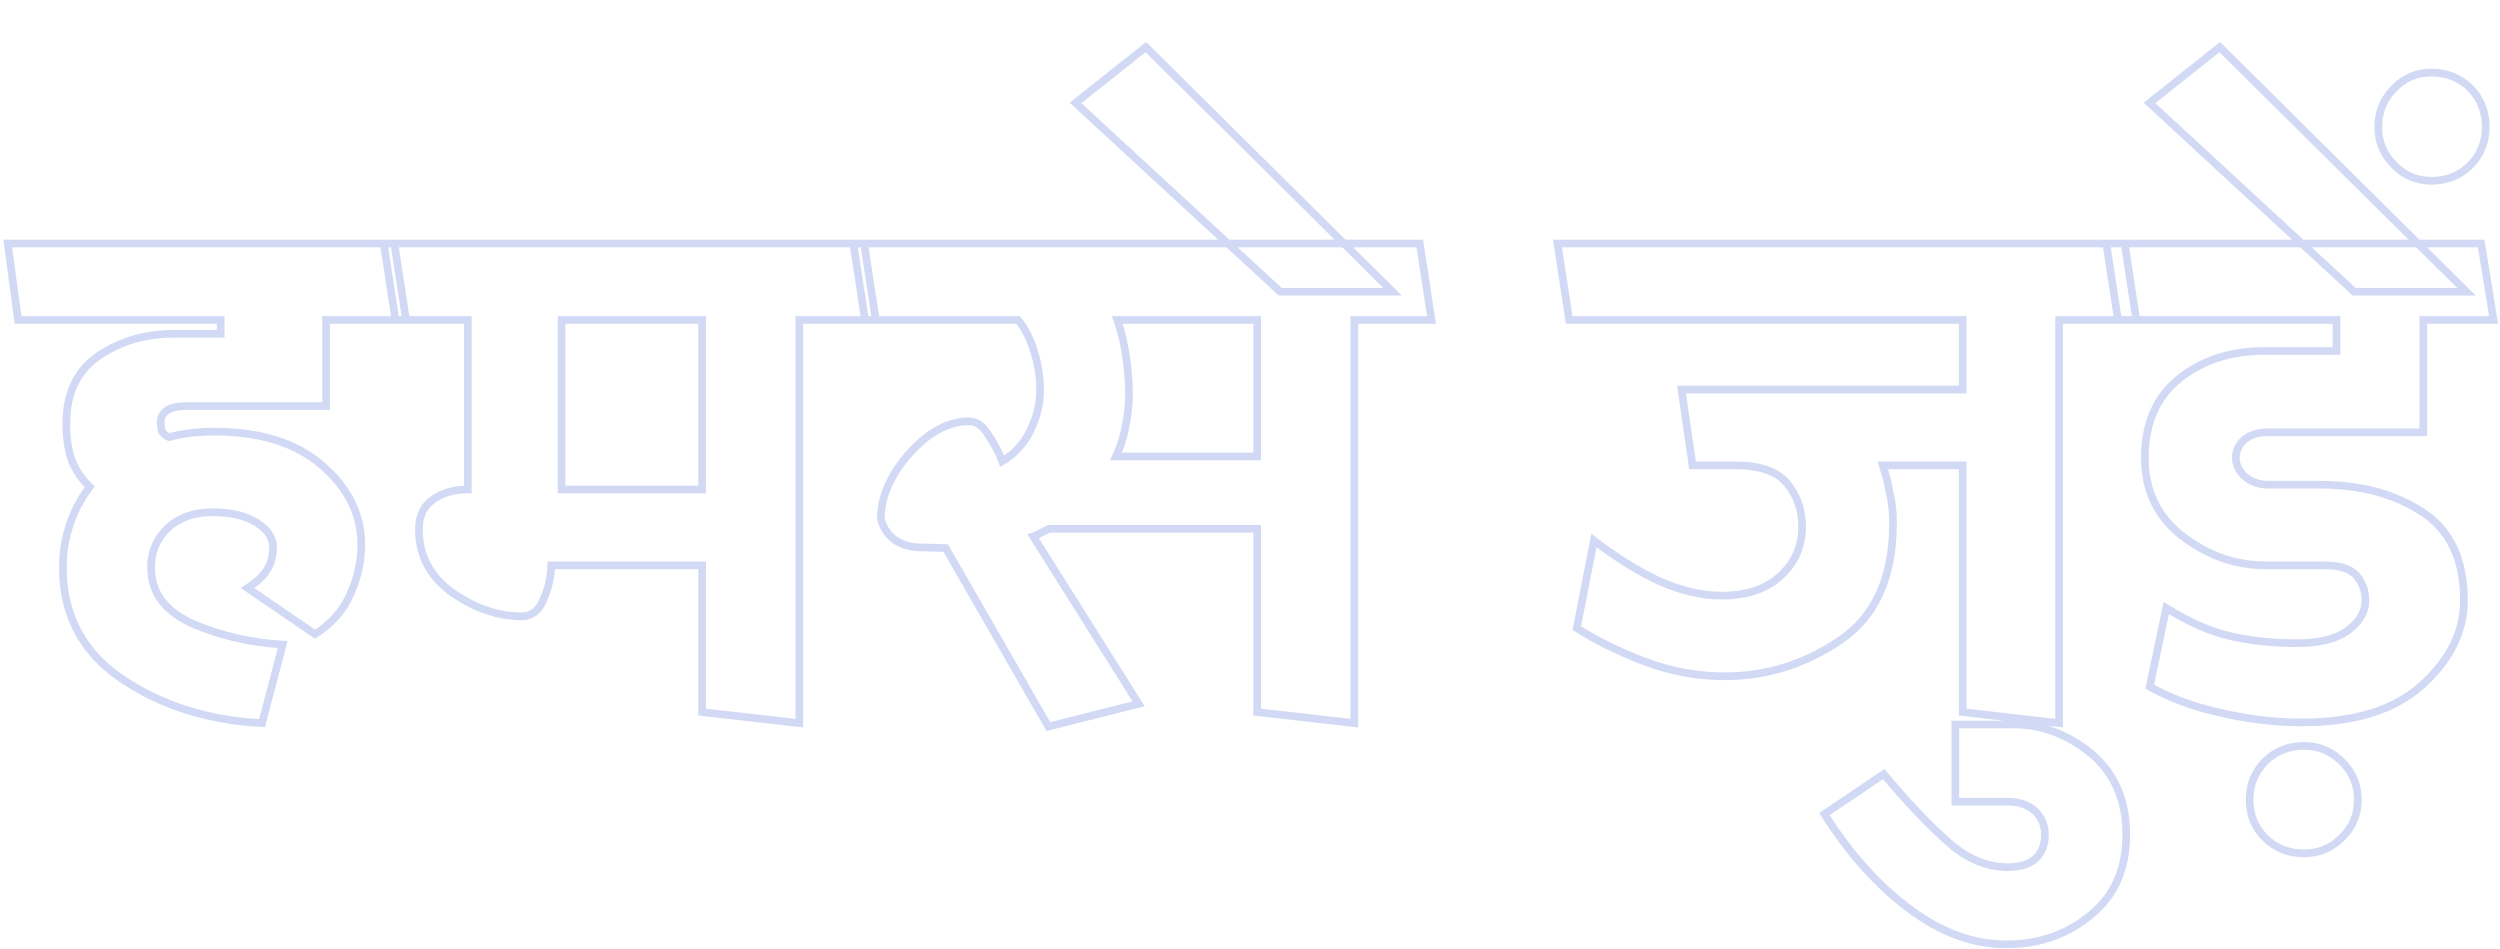 <svg width="653" height="248" viewBox="0 0 653 248" fill="none" xmlns="http://www.w3.org/2000/svg">
<mask id="path-1-outside-1_776_439" maskUnits="userSpaceOnUse" x="0" y="10" width="653" height="238" fill="black">
<rect fill="white" y="10" width="653" height="238"/>
<path d="M71.32 142.98C71.32 140.46 69.88 138.3 67 136.5C64.12 134.7 60.28 133.8 55.48 133.8C50.68 133.8 46.78 135.18 43.78 137.94C40.9 140.7 39.46 144.12 39.46 148.2C39.46 154.8 43.12 159.72 50.44 162.96C57.76 166.08 65.56 167.88 73.84 168.36L68.44 188.88C54.4 188.16 42.22 184.32 31.9 177.36C21.58 170.4 16.42 160.68 16.42 148.2C16.42 144.36 17.02 140.64 18.22 137.04C19.42 133.44 21.16 130.14 23.44 127.14C21.4 125.22 19.84 122.94 18.76 120.3C17.8 117.54 17.32 114.36 17.32 110.76C17.32 102.72 20.14 96.78 25.78 92.94C31.42 89.1 38.02 87.18 45.58 87.18L57.64 87.18V83.58L4.72 83.58L2.02 63.6L103 63.6L106.06 83.58H85.18V106.08H48.64C46.24 106.08 44.5 106.5 43.42 107.34C42.46 108.06 41.98 109.08 41.98 110.4C41.98 111.24 42.1 112.02 42.34 112.74C42.7 113.34 43.3 113.82 44.14 114.18C45.94 113.7 47.8 113.34 49.72 113.1C51.64 112.86 53.68 112.74 55.84 112.74C67.96 112.74 77.38 115.68 84.1 121.56C90.94 127.44 94.36 134.34 94.36 142.26C94.36 146.7 93.4 151.02 91.48 155.22C89.68 159.42 86.62 162.9 82.3 165.66L64.66 153.6C67.06 152.04 68.74 150.48 69.7 148.92C70.78 147.24 71.32 145.26 71.32 142.98ZM183.4 186V147.66H143.98C143.98 150.42 143.32 153.36 142 156.48C140.8 159.48 138.88 160.98 136.24 160.98C130.12 160.98 124.12 158.94 118.24 154.86C112.36 150.66 109.42 145.14 109.42 138.3C109.42 134.82 110.62 132.24 113.02 130.56C115.42 128.76 118.48 127.86 122.2 127.86V83.58H103.3L100.24 63.6L225.7 63.6L228.76 83.58L208.78 83.58L208.78 188.88L183.4 186ZM183.4 83.58H146.68L146.68 127.86H183.4L183.4 83.58ZM328.373 83.58L291.833 83.58C292.913 86.58 293.693 89.88 294.173 93.48C294.653 96.96 294.893 100.02 294.893 102.66C294.893 105.66 294.593 108.54 293.993 111.3C293.513 114.06 292.673 116.7 291.473 119.22L328.373 119.22V83.58ZM247.013 143.16L240.713 142.98C237.953 142.98 235.613 142.32 233.693 141C231.773 139.56 230.573 137.7 230.093 135.42C230.093 129.78 232.553 124.14 237.473 118.5C242.513 112.86 247.733 110.04 253.133 110.04C255.053 110.04 256.733 111.24 258.173 113.64C259.733 115.92 260.933 118.2 261.773 120.48C265.013 118.56 267.473 115.86 269.153 112.38C270.833 108.9 271.673 105.48 271.673 102.12C271.673 98.4 271.133 94.92 270.053 91.68C269.093 88.44 267.713 85.74 265.913 83.58H225.953L222.893 63.6L370.853 63.6L373.913 83.58H353.753L353.753 188.88L328.373 186L328.373 138.12H274.013C273.293 138.48 272.573 138.84 271.853 139.2C271.253 139.56 270.593 139.86 269.873 140.1L297.413 183.84L273.833 189.78L247.013 143.16ZM363.73 76.2H334.39L280.93 26.88L299.29 12.3L363.73 76.2ZM512.649 186V121.56H491.769C492.489 123.72 493.089 126.06 493.569 128.58C494.169 131.1 494.469 133.74 494.469 136.5C494.469 150.78 489.849 161.04 480.609 167.28C471.369 173.52 461.349 176.64 450.549 176.64C443.229 176.64 436.149 175.32 429.309 172.68C422.469 170.04 416.649 167.16 411.849 164.04L416.349 141.18C422.109 145.62 427.809 149.16 433.449 151.8C439.209 154.32 444.609 155.58 449.649 155.58C456.129 155.58 461.229 153.9 464.949 150.54C468.789 147.06 470.709 142.74 470.709 137.58C470.709 133.14 469.389 129.36 466.749 126.24C464.229 123.12 459.729 121.56 453.249 121.56H442.089L439.209 101.76L512.649 101.76V83.58L409.869 83.58L406.809 63.6L554.949 63.6L558.009 83.58H537.849V188.88L512.649 186ZM492.022 202.2C498.262 209.64 503.842 215.52 508.762 219.84C513.682 224.28 518.902 226.5 524.422 226.5C527.662 226.5 530.122 225.72 531.802 224.16C533.362 222.6 534.142 220.56 534.142 218.04C534.142 215.64 533.302 213.6 531.622 211.92C529.822 210.24 527.422 209.4 524.422 209.4H510.742V189.24H526.042C533.242 189.24 539.962 191.76 546.202 196.8C552.322 201.96 555.382 209.04 555.382 218.04C555.382 226.92 552.322 233.88 546.202 238.92C539.962 244.08 532.582 246.66 524.062 246.66C515.422 246.66 507.022 243.6 498.862 237.48C490.582 231.36 483.142 223.08 476.542 212.64L492.022 202.2ZM651.322 83.58H632.962V112.92H592.282C589.762 112.92 587.722 113.58 586.162 114.9C584.722 116.22 584.002 117.78 584.002 119.58C584.002 121.38 584.782 123 586.342 124.44C588.022 125.88 590.062 126.6 592.462 126.6H605.782C616.582 126.6 625.582 129 632.782 133.8C639.982 138.48 643.582 146.16 643.582 156.84C643.582 165 639.922 172.38 632.602 178.98C625.402 185.46 614.962 188.7 601.282 188.7C594.322 188.7 587.242 187.86 580.042 186.18C572.962 184.62 566.782 182.34 561.502 179.34L565.822 158.82C571.822 162.54 577.462 165 582.742 166.2C588.142 167.4 593.842 168 599.842 168C605.722 168 610.162 166.92 613.162 164.76C616.282 162.48 617.842 159.84 617.842 156.84C617.842 154.32 617.062 152.16 615.502 150.36C613.942 148.56 611.182 147.66 607.222 147.66H591.742C583.942 147.66 576.742 145.14 570.142 140.1C563.542 135.06 560.242 128.22 560.242 119.58C560.242 110.58 563.242 103.68 569.242 98.88C575.242 94.08 582.622 91.68 591.382 91.68H610.282V83.58L553.222 83.58L550.162 63.6L648.082 63.6L651.322 83.58ZM601.822 222.9C597.742 222.9 594.322 221.52 591.562 218.76C588.922 216.12 587.602 212.82 587.602 208.86C587.602 205.02 588.922 201.72 591.562 198.96C594.322 196.2 597.742 194.82 601.822 194.82C605.662 194.82 608.962 196.2 611.722 198.96C614.482 201.72 615.862 205.02 615.862 208.86C615.862 212.82 614.482 216.12 611.722 218.76C608.962 221.52 605.662 222.9 601.822 222.9ZM644.242 76.2H614.902L561.442 26.88L579.802 12.3L644.242 76.2ZM635.062 47.22C631.222 47.22 627.982 45.84 625.342 43.08C622.582 40.32 621.202 37.02 621.202 33.18C621.202 29.22 622.582 25.86 625.342 23.1C627.982 20.34 631.222 18.96 635.062 18.96C639.142 18.96 642.562 20.34 645.322 23.1C647.962 25.86 649.282 29.22 649.282 33.18C649.282 37.02 647.962 40.32 645.322 43.08C642.562 45.84 639.142 47.22 635.062 47.22Z"/>
</mask>
<path d="M67 136.5L66.47 137.348L67 136.5ZM43.78 137.94L43.103 137.204L43.096 137.211L43.088 137.218L43.78 137.94ZM50.44 162.96L50.035 163.875L50.048 163.88L50.44 162.96ZM73.84 168.36L74.807 168.614L75.118 167.432L73.898 167.362L73.84 168.36ZM68.44 188.88L68.389 189.879L69.2 189.92L69.407 189.134L68.44 188.88ZM31.9 177.36L31.341 178.189L31.9 177.36ZM23.44 127.14L24.236 127.745L24.781 127.029L24.125 126.412L23.44 127.14ZM18.76 120.3L17.816 120.629L17.824 120.654L17.834 120.679L18.76 120.3ZM57.64 87.18V88.18H58.64V87.18H57.64ZM57.64 83.58H58.64V82.58H57.64V83.58ZM4.72 83.58L3.729 83.714L3.846 84.58H4.72V83.58ZM2.02 63.6L2.02 62.6H0.876L1.029 63.734L2.02 63.6ZM103 63.6L103.988 63.449L103.859 62.6H103V63.6ZM106.06 83.58V84.58H107.225L107.048 83.429L106.06 83.58ZM85.18 83.58V82.58H84.18V83.58H85.18ZM85.18 106.08V107.08H86.18V106.08H85.18ZM43.42 107.34L44.02 108.14L44.027 108.135L44.034 108.129L43.42 107.34ZM42.34 112.74L41.391 113.056L41.426 113.16L41.483 113.254L42.34 112.74ZM44.14 114.18L43.746 115.099L44.064 115.235L44.398 115.146L44.14 114.18ZM49.72 113.1L49.596 112.108H49.596L49.72 113.1ZM84.1 121.56L83.442 122.313L83.448 122.318L84.1 121.56ZM91.48 155.22L90.57 154.804L90.566 154.815L90.561 154.826L91.48 155.22ZM82.3 165.66L81.736 166.486L82.281 166.859L82.838 166.503L82.3 165.66ZM64.66 153.6L64.115 152.762L62.857 153.579L64.096 154.426L64.66 153.6ZM69.7 148.92L68.859 148.379L68.853 148.388L68.848 148.396L69.7 148.92ZM72.32 142.98C72.32 140 70.589 137.564 67.53 135.652L66.47 137.348C69.171 139.036 70.32 140.92 70.32 142.98H72.32ZM67.53 135.652C64.438 133.72 60.394 132.8 55.48 132.8V134.8C60.166 134.8 63.802 135.68 66.47 137.348L67.53 135.652ZM55.48 132.8C50.477 132.8 46.32 134.245 43.103 137.204L44.457 138.676C47.24 136.115 50.883 134.8 55.48 134.8V132.8ZM43.088 137.218C40.006 140.171 38.46 143.854 38.46 148.2H40.46C40.46 144.386 41.794 141.229 44.472 138.662L43.088 137.218ZM38.46 148.2C38.46 151.698 39.434 154.791 41.403 157.437C43.362 160.071 46.264 162.205 50.035 163.874L50.845 162.046C47.296 160.475 44.708 158.529 43.007 156.243C41.316 153.969 40.46 151.302 40.46 148.2H38.46ZM50.048 163.88C57.478 167.047 65.392 168.872 73.782 169.358L73.898 167.362C65.728 166.888 58.042 165.113 50.832 162.04L50.048 163.88ZM72.873 168.105L67.473 188.626L69.407 189.134L74.807 168.614L72.873 168.105ZM68.491 187.881C54.609 187.169 42.61 183.377 32.459 176.531L31.341 178.189C41.83 185.263 54.191 189.151 68.389 189.879L68.491 187.881ZM32.459 176.531C22.416 169.757 17.42 160.349 17.42 148.2H15.42C15.42 161.011 20.744 171.043 31.341 178.189L32.459 176.531ZM17.42 148.2C17.42 144.466 18.003 140.853 19.169 137.356L17.271 136.724C16.037 140.427 15.42 144.254 15.42 148.2H17.42ZM19.169 137.356C20.334 133.859 22.023 130.657 24.236 127.745L22.644 126.535C20.297 129.623 18.506 133.021 17.271 136.724L19.169 137.356ZM24.125 126.412C22.191 124.592 20.712 122.431 19.686 119.921L17.834 120.679C18.968 123.449 20.609 125.848 22.755 127.868L24.125 126.412ZM19.704 119.971C18.789 117.338 18.32 114.273 18.32 110.76H16.32C16.32 114.447 16.811 117.742 17.816 120.629L19.704 119.971ZM18.32 110.76C18.32 102.983 21.028 97.385 26.343 93.767L25.217 92.113C19.252 96.175 16.32 102.457 16.32 110.76H18.32ZM26.343 93.767C31.799 90.052 38.198 88.18 45.58 88.18V86.18C37.842 86.18 31.041 88.148 25.217 92.113L26.343 93.767ZM45.58 88.18L57.64 88.18V86.18L45.58 86.18V88.18ZM58.64 87.18V83.58H56.64V87.18H58.64ZM57.64 82.58L4.72 82.58V84.58L57.64 84.58V82.58ZM5.711 83.446L3.011 63.466L1.029 63.734L3.729 83.714L5.711 83.446ZM2.02 64.6L103 64.6V62.6L2.02 62.6L2.02 64.6ZM102.012 63.751L105.072 83.731L107.048 83.429L103.988 63.449L102.012 63.751ZM106.06 82.58H85.18V84.58H106.06V82.58ZM84.18 83.58V106.08H86.18V83.58H84.18ZM85.18 105.08H48.64V107.08H85.18V105.08ZM48.64 105.08C46.167 105.08 44.151 105.504 42.806 106.551L44.034 108.129C44.849 107.496 46.312 107.08 48.64 107.08V105.08ZM42.82 106.54C41.581 107.47 40.98 108.802 40.98 110.4H42.98C42.98 109.358 43.34 108.65 44.02 108.14L42.82 106.54ZM40.98 110.4C40.98 111.336 41.114 112.224 41.391 113.056L43.289 112.424C43.086 111.816 42.98 111.144 42.98 110.4H40.98ZM41.483 113.254C41.98 114.083 42.772 114.682 43.746 115.099L44.534 113.261C43.828 112.958 43.42 112.597 43.197 112.226L41.483 113.254ZM44.398 115.146C46.152 114.678 47.967 114.327 49.844 114.092L49.596 112.108C47.633 112.353 45.728 112.722 43.882 113.214L44.398 115.146ZM49.844 114.092C51.718 113.858 53.717 113.74 55.84 113.74V111.74C53.643 111.74 51.562 111.862 49.596 112.108L49.844 114.092ZM55.84 113.74C67.805 113.74 76.96 116.641 83.442 122.313L84.758 120.807C77.8 114.719 68.115 111.74 55.84 111.74V113.74ZM83.448 122.318C90.101 128.038 93.36 134.674 93.36 142.26H95.36C95.36 134.006 91.779 126.842 84.752 120.802L83.448 122.318ZM93.36 142.26C93.36 146.551 92.433 150.729 90.57 154.804L92.389 155.636C94.367 151.311 95.36 146.849 95.36 142.26H93.36ZM90.561 154.826C88.849 158.82 85.934 162.152 81.762 164.817L82.838 166.503C87.306 163.648 90.511 160.02 92.399 155.614L90.561 154.826ZM82.864 164.834L65.224 152.774L64.096 154.426L81.736 166.486L82.864 164.834ZM65.205 154.438C67.666 152.838 69.483 151.181 70.552 149.444L68.848 148.396C67.998 149.779 66.454 151.242 64.115 152.762L65.205 154.438ZM70.541 149.461C71.739 147.598 72.32 145.424 72.32 142.98H70.32C70.32 145.096 69.821 146.882 68.859 148.379L70.541 149.461ZM183.4 186H182.4V186.893L183.287 186.994L183.4 186ZM183.4 147.66H184.4V146.66H183.4V147.66ZM143.98 147.66V146.66H142.98V147.66H143.98ZM142 156.48L141.079 156.09L141.075 156.099L141.071 156.109L142 156.48ZM118.24 154.86L117.658 155.674L117.669 155.682L118.24 154.86ZM113.02 130.56L113.593 131.379L113.606 131.37L113.62 131.36L113.02 130.56ZM122.2 127.86V128.86H123.2V127.86H122.2ZM122.2 83.58H123.2V82.58H122.2V83.58ZM103.3 83.58L102.311 83.731L102.441 84.58H103.3V83.58ZM100.24 63.6V62.6H99.075L99.251 63.751L100.24 63.6ZM225.7 63.6L226.688 63.449L226.558 62.6H225.7V63.6ZM228.76 83.58V84.58H229.924L229.748 83.429L228.76 83.58ZM208.78 83.58V82.58H207.78V83.58H208.78ZM208.78 188.88L208.667 189.874L209.78 190V188.88H208.78ZM183.4 83.58H184.4V82.58H183.4V83.58ZM146.68 83.58V82.58H145.68V83.58H146.68ZM146.68 127.86H145.68V128.86H146.68V127.86ZM183.4 127.86V128.86H184.4V127.86H183.4ZM184.4 186V147.66H182.4V186H184.4ZM183.4 146.66H143.98V148.66H183.4V146.66ZM142.98 147.66C142.98 150.259 142.358 153.066 141.079 156.09L142.921 156.87C144.281 153.654 144.98 150.581 144.98 147.66H142.98ZM141.071 156.109C140.516 157.496 139.826 158.456 139.044 159.067C138.275 159.668 137.356 159.98 136.24 159.98V161.98C137.763 161.98 139.124 161.542 140.275 160.643C141.413 159.754 142.283 158.464 142.928 156.851L141.071 156.109ZM136.24 159.98C130.356 159.98 124.551 158.022 118.81 154.038L117.669 155.682C123.688 159.858 129.883 161.98 136.24 161.98V159.98ZM118.821 154.046C113.186 150.021 110.42 144.796 110.42 138.3H108.42C108.42 145.484 111.533 151.298 117.658 155.674L118.821 154.046ZM110.42 138.3C110.42 135.076 111.513 132.835 113.593 131.379L112.446 129.741C109.726 131.645 108.42 134.564 108.42 138.3H110.42ZM113.62 131.36C115.808 129.718 118.643 128.86 122.2 128.86V126.86C118.316 126.86 115.031 127.802 112.42 129.76L113.62 131.36ZM123.2 127.86V83.58H121.2V127.86H123.2ZM122.2 82.58H103.3V84.58H122.2V82.58ZM104.288 83.429L101.228 63.449L99.251 63.751L102.311 83.731L104.288 83.429ZM100.24 64.6L225.7 64.6V62.6L100.24 62.6V64.6ZM224.711 63.751L227.771 83.731L229.748 83.429L226.688 63.449L224.711 63.751ZM228.76 82.58L208.78 82.58V84.58L228.76 84.58V82.58ZM207.78 83.58L207.78 188.88H209.78L209.78 83.58H207.78ZM208.892 187.886L183.512 185.006L183.287 186.994L208.667 189.874L208.892 187.886ZM183.4 82.58H146.68V84.58H183.4V82.58ZM145.68 83.58L145.68 127.86H147.68L147.68 83.58H145.68ZM146.68 128.86H183.4V126.86H146.68V128.86ZM184.4 127.86L184.4 83.58H182.4L182.4 127.86H184.4ZM328.373 83.58H329.373V82.58H328.373V83.58ZM291.833 83.58V82.58H290.41L290.892 83.919L291.833 83.58ZM294.173 93.48L293.181 93.612L293.182 93.617L294.173 93.48ZM293.993 111.3L293.015 111.088L293.011 111.108L293.007 111.129L293.993 111.3ZM291.473 119.22L290.57 118.79L289.889 120.22H291.473V119.22ZM328.373 119.22V120.22H329.373V119.22H328.373ZM247.013 143.16L247.879 142.661L247.6 142.176L247.041 142.16L247.013 143.16ZM240.713 142.98L240.741 141.98L240.727 141.98H240.713V142.98ZM233.693 141L233.093 141.8L233.109 141.812L233.126 141.824L233.693 141ZM230.093 135.42H229.093V135.524L229.114 135.626L230.093 135.42ZM237.473 118.5L236.727 117.834L236.719 117.843L237.473 118.5ZM258.173 113.64L257.315 114.154L257.331 114.18L257.347 114.205L258.173 113.64ZM261.773 120.48L260.834 120.826L261.249 121.952L262.282 121.34L261.773 120.48ZM269.153 112.38L268.252 111.945L269.153 112.38ZM270.053 91.68L269.094 91.964L269.099 91.98L269.104 91.996L270.053 91.68ZM265.913 83.58L266.681 82.94L266.381 82.58H265.913V83.58ZM225.953 83.58L224.964 83.731L225.094 84.58H225.953V83.58ZM222.893 63.6V62.6H221.728L221.904 63.751L222.893 63.6ZM370.853 63.6L371.841 63.449L371.711 62.6H370.853V63.6ZM373.913 83.58V84.58H375.077L374.901 83.429L373.913 83.58ZM353.753 83.58V82.58H352.753V83.58H353.753ZM353.753 188.88L353.64 189.874L354.753 190V188.88H353.753ZM328.373 186H327.373V186.893L328.26 186.994L328.373 186ZM328.373 138.12H329.373V137.12H328.373V138.12ZM274.013 138.12V137.12H273.777L273.565 137.226L274.013 138.12ZM271.853 139.2L271.405 138.306L271.371 138.323L271.338 138.342L271.853 139.2ZM269.873 140.1L269.556 139.151L268.347 139.554L269.026 140.633L269.873 140.1ZM297.413 183.84L297.657 184.81L298.993 184.473L298.259 183.307L297.413 183.84ZM273.833 189.78L272.966 190.279L273.343 190.935L274.077 190.75L273.833 189.78ZM328.373 82.58L291.833 82.58V84.58L328.373 84.58V82.58ZM290.892 83.919C291.945 86.843 292.71 90.073 293.181 93.612L295.164 93.348C294.676 89.687 293.881 86.317 292.774 83.241L290.892 83.919ZM293.182 93.617C293.658 97.065 293.893 100.078 293.893 102.66H295.893C295.893 99.962 295.648 96.855 295.163 93.343L293.182 93.617ZM293.893 102.66C293.893 105.593 293.599 108.402 293.015 111.088L294.97 111.512C295.586 108.678 295.893 105.727 295.893 102.66H293.893ZM293.007 111.129C292.543 113.799 291.731 116.352 290.57 118.79L292.376 119.65C293.615 117.048 294.482 114.321 294.978 111.471L293.007 111.129ZM291.473 120.22L328.373 120.22V118.22L291.473 118.22V120.22ZM329.373 119.22V83.58H327.373V119.22H329.373ZM247.041 142.16L240.741 141.98L240.684 143.98L246.984 144.16L247.041 142.16ZM240.713 141.98C238.117 141.98 235.984 141.361 234.259 140.176L233.126 141.824C235.242 143.279 237.789 143.98 240.713 143.98V141.98ZM234.293 140.2C232.56 138.901 231.5 137.249 231.071 135.214L229.114 135.626C229.646 138.151 230.985 140.219 233.093 141.8L234.293 140.2ZM231.093 135.42C231.093 130.091 233.412 124.676 238.226 119.157L236.719 117.843C231.693 123.604 229.093 129.469 229.093 135.42H231.093ZM238.218 119.166C243.147 113.651 248.117 111.04 253.133 111.04V109.04C247.348 109.04 241.878 112.069 236.727 117.834L238.218 119.166ZM253.133 111.04C254.556 111.04 255.966 111.905 257.315 114.154L259.03 113.126C257.5 110.575 255.55 109.04 253.133 109.04V111.04ZM257.347 114.205C258.867 116.426 260.026 118.633 260.834 120.826L262.711 120.134C261.839 117.767 260.598 115.414 258.998 113.075L257.347 114.205ZM262.282 121.34C265.696 119.317 268.29 116.467 270.053 112.815L268.252 111.945C266.655 115.253 264.329 117.803 261.263 119.62L262.282 121.34ZM270.053 112.815C271.789 109.22 272.673 105.652 272.673 102.12H270.673C270.673 105.308 269.876 108.58 268.252 111.945L270.053 112.815ZM272.673 102.12C272.673 98.302 272.118 94.714 271.001 91.364L269.104 91.996C270.147 95.126 270.673 98.498 270.673 102.12H272.673ZM271.011 91.396C270.02 88.051 268.584 85.223 266.681 82.94L265.144 84.22C266.842 86.257 268.165 88.829 269.094 91.964L271.011 91.396ZM265.913 82.58H225.953V84.58H265.913V82.58ZM226.941 83.429L223.881 63.449L221.904 63.751L224.964 83.731L226.941 83.429ZM222.893 64.6L370.853 64.6V62.6L222.893 62.6V64.6ZM369.864 63.751L372.924 83.731L374.901 83.429L371.841 63.449L369.864 63.751ZM373.913 82.58H353.753V84.58H373.913V82.58ZM352.753 83.58L352.753 188.88H354.753L354.753 83.58H352.753ZM353.865 187.886L328.485 185.006L328.26 186.994L353.64 189.874L353.865 187.886ZM329.373 186L329.373 138.12H327.373L327.373 186H329.373ZM328.373 137.12H274.013V139.12H328.373V137.12ZM273.565 137.226C272.845 137.586 272.125 137.946 271.405 138.306L272.3 140.094C273.02 139.734 273.74 139.374 274.46 139.014L273.565 137.226ZM271.338 138.342C270.806 138.662 270.213 138.932 269.556 139.151L270.189 141.049C270.972 140.788 271.7 140.458 272.367 140.057L271.338 138.342ZM269.026 140.633L296.566 184.373L298.259 183.307L270.719 139.567L269.026 140.633ZM297.168 182.87L273.588 188.81L274.077 190.75L297.657 184.81L297.168 182.87ZM274.699 189.281L247.879 142.661L246.146 143.659L272.966 190.279L274.699 189.281ZM363.73 76.2V77.2H366.159L364.434 75.49L363.73 76.2ZM334.39 76.2L333.712 76.935L333.999 77.2H334.39V76.2ZM280.93 26.88L280.308 26.097L279.394 26.823L280.252 27.615L280.93 26.88ZM299.29 12.3L299.994 11.59L299.364 10.965L298.668 11.517L299.29 12.3ZM363.73 75.2H334.39V77.2H363.73V75.2ZM335.068 75.465L281.608 26.145L280.252 27.615L333.712 76.935L335.068 75.465ZM281.552 27.663L299.912 13.083L298.668 11.517L280.308 26.097L281.552 27.663ZM298.586 13.01L363.026 76.91L364.434 75.49L299.994 11.59L298.586 13.01ZM512.649 186H511.649V186.892L512.536 186.994L512.649 186ZM512.649 121.56H513.649V120.56H512.649V121.56ZM491.769 121.56V120.56H490.382L490.82 121.876L491.769 121.56ZM493.569 128.58L492.587 128.767L492.591 128.789L492.596 128.812L493.569 128.58ZM429.309 172.68L429.669 171.747L429.309 172.68ZM411.849 164.04L410.868 163.847L410.737 164.51L411.304 164.878L411.849 164.04ZM416.349 141.18L416.96 140.388L415.68 139.402L415.368 140.987L416.349 141.18ZM433.449 151.8L433.025 152.706L433.037 152.711L433.048 152.716L433.449 151.8ZM464.949 150.54L465.619 151.282L465.621 151.281L464.949 150.54ZM466.749 126.24L465.971 126.868L465.978 126.877L465.986 126.886L466.749 126.24ZM442.089 121.56L441.099 121.704L441.224 122.56H442.089V121.56ZM439.209 101.76V100.76H438.053L438.219 101.904L439.209 101.76ZM512.649 101.76V102.76H513.649V101.76H512.649ZM512.649 83.58H513.649V82.58H512.649V83.58ZM409.869 83.58L408.881 83.731L409.011 84.58H409.869V83.58ZM406.809 63.6V62.6H405.644L405.821 63.751L406.809 63.6ZM554.949 63.6L555.938 63.449L555.808 62.6H554.949V63.6ZM558.009 83.58V84.58H559.174L558.998 83.429L558.009 83.58ZM537.849 83.58V82.58H536.849V83.58H537.849ZM537.849 188.88L537.736 189.874L538.849 190.001V188.88H537.849ZM513.649 186V121.56H511.649L511.649 186H513.649ZM512.649 120.56H491.769V122.56H512.649V120.56ZM490.82 121.876C491.525 123.989 492.114 126.285 492.587 128.767L494.551 128.393C494.064 125.835 493.453 123.451 492.718 121.244L490.82 121.876ZM492.596 128.812C493.177 131.251 493.469 133.813 493.469 136.5H495.469C495.469 133.667 495.161 130.949 494.542 128.348L492.596 128.812ZM493.469 136.5C493.469 150.552 488.937 160.449 480.049 166.451L481.169 168.109C490.761 161.631 495.469 151.008 495.469 136.5H493.469ZM480.049 166.451C470.969 172.583 461.143 175.64 450.549 175.64L450.549 177.64C461.555 177.64 471.769 174.457 481.169 168.109L480.049 166.451ZM450.549 175.64C443.352 175.64 436.394 174.343 429.669 171.747L428.949 173.613C435.904 176.297 443.106 177.64 450.549 177.64L450.549 175.64ZM429.669 171.747C422.877 169.125 417.122 166.275 412.394 163.202L411.304 164.878C416.176 168.045 422.061 170.955 428.949 173.613L429.669 171.747ZM412.83 164.233L417.33 141.373L415.368 140.987L410.868 163.847L412.83 164.233ZM415.739 141.972C421.547 146.449 427.309 150.03 433.025 152.706L433.873 150.894C428.309 148.29 422.671 144.791 416.96 140.388L415.739 141.972ZM433.048 152.716C438.904 155.278 444.441 156.58 449.649 156.58V154.58C444.777 154.58 439.514 153.362 433.85 150.884L433.048 152.716ZM449.649 156.58C456.302 156.58 461.667 154.852 465.619 151.282L464.279 149.798C460.791 152.948 455.956 154.58 449.649 154.58V156.58ZM465.621 151.281C469.669 147.612 471.709 143.024 471.709 137.58H469.709C469.709 142.456 467.909 146.508 464.278 149.799L465.621 151.281ZM471.709 137.58C471.709 132.925 470.319 128.911 467.512 125.594L465.986 126.886C468.459 129.809 469.709 133.355 469.709 137.58H471.709ZM467.527 125.612C464.726 122.143 459.847 120.56 453.249 120.56V122.56C459.611 122.56 463.733 124.097 465.971 126.868L467.527 125.612ZM453.249 120.56H442.089V122.56H453.249V120.56ZM443.079 121.416L440.199 101.616L438.219 101.904L441.099 121.704L443.079 121.416ZM439.209 102.76L512.649 102.76V100.76L439.209 100.76V102.76ZM513.649 101.76V83.58H511.649V101.76H513.649ZM512.649 82.58L409.869 82.58V84.58L512.649 84.58V82.58ZM410.858 83.429L407.798 63.449L405.821 63.751L408.881 83.731L410.858 83.429ZM406.809 64.6L554.949 64.6V62.6L406.809 62.6V64.6ZM553.961 63.751L557.021 83.731L558.998 83.429L555.938 63.449L553.961 63.751ZM558.009 82.58H537.849V84.58H558.009V82.58ZM536.849 83.58V188.88H538.849V83.58H536.849ZM537.963 187.886L512.763 185.006L512.536 186.994L537.736 189.874L537.963 187.886ZM492.022 202.2L492.788 201.557L492.21 200.867L491.463 201.371L492.022 202.2ZM508.762 219.84L509.432 219.098L509.422 219.089L508.762 219.84ZM531.802 224.16L532.483 224.893L532.496 224.88L532.509 224.867L531.802 224.16ZM531.622 211.92L532.329 211.213L532.317 211.201L532.305 211.189L531.622 211.92ZM510.742 209.4H509.742V210.4H510.742V209.4ZM510.742 189.24V188.24H509.742V189.24H510.742ZM546.202 196.8L546.847 196.035L546.839 196.029L546.831 196.022L546.202 196.8ZM546.202 238.92L545.566 238.148L545.565 238.149L546.202 238.92ZM498.862 237.48L499.462 236.68L499.457 236.676L498.862 237.48ZM476.542 212.64L475.983 211.811L475.178 212.354L475.697 213.174L476.542 212.64ZM491.256 202.843C497.515 210.305 503.131 216.226 508.102 220.591L509.422 219.089C504.554 214.814 499.01 208.975 492.788 201.557L491.256 202.843ZM508.092 220.582C513.157 225.153 518.607 227.5 524.422 227.5V225.5C519.197 225.5 514.207 223.407 509.432 219.098L508.092 220.582ZM524.422 227.5C527.81 227.5 530.553 226.684 532.483 224.893L531.122 223.427C529.691 224.756 527.514 225.5 524.422 225.5V227.5ZM532.509 224.867C534.284 223.092 535.142 220.784 535.142 218.04H533.142C533.142 220.336 532.44 222.108 531.095 223.453L532.509 224.867ZM535.142 218.04C535.142 215.378 534.199 213.083 532.329 211.213L530.915 212.627C532.405 214.117 533.142 215.902 533.142 218.04H535.142ZM532.305 211.189C530.281 209.3 527.617 208.4 524.422 208.4V210.4C527.227 210.4 529.364 211.18 530.94 212.651L532.305 211.189ZM524.422 208.4H510.742V210.4H524.422V208.4ZM511.742 209.4V189.24H509.742V209.4H511.742ZM510.742 190.24H526.042V188.24H510.742V190.24ZM526.042 190.24C532.987 190.24 539.49 192.664 545.574 197.578L546.831 196.022C540.434 190.856 533.497 188.24 526.042 188.24V190.24ZM545.558 197.565C551.423 202.51 554.382 209.294 554.382 218.04H556.382C556.382 208.786 553.222 201.411 546.847 196.035L545.558 197.565ZM554.382 218.04C554.382 226.662 551.426 233.322 545.566 238.148L546.838 239.692C553.218 234.438 556.382 227.178 556.382 218.04H554.382ZM545.565 238.149C539.514 243.153 532.363 245.66 524.062 245.66V247.66C532.802 247.66 540.41 245.007 546.839 239.691L545.565 238.149ZM524.062 245.66C515.676 245.66 507.481 242.694 499.462 236.68L498.262 238.28C506.563 244.506 515.169 247.66 524.062 247.66V245.66ZM499.457 236.676C491.294 230.643 483.934 222.461 477.387 212.106L475.697 213.174C482.35 223.699 489.87 232.077 498.268 238.284L499.457 236.676ZM477.101 213.469L492.581 203.029L491.463 201.371L475.983 211.811L477.101 213.469ZM651.322 83.58V84.58H652.497L652.309 83.42L651.322 83.58ZM632.962 83.58V82.58H631.962V83.58H632.962ZM632.962 112.92V113.92H633.962V112.92H632.962ZM586.162 114.9L585.516 114.137L585.501 114.149L585.487 114.163L586.162 114.9ZM586.342 124.44L585.664 125.175L585.677 125.187L585.691 125.199L586.342 124.44ZM632.782 133.8L632.227 134.632L632.237 134.638L632.782 133.8ZM632.602 178.98L633.271 179.723L633.272 179.723L632.602 178.98ZM580.042 186.18L580.269 185.206L580.257 185.203L580.042 186.18ZM561.502 179.34L560.524 179.134L560.373 179.849L561.008 180.209L561.502 179.34ZM565.822 158.82L566.349 157.97L565.137 157.219L564.844 158.614L565.822 158.82ZM582.742 166.2L582.521 167.175L582.525 167.176L582.742 166.2ZM613.162 164.76L613.747 165.572L613.752 165.567L613.162 164.76ZM615.502 150.36L616.258 149.705L615.502 150.36ZM570.142 140.1L570.749 139.305L570.142 140.1ZM569.242 98.88L569.867 99.661L569.242 98.88ZM610.282 91.68V92.68H611.282V91.68H610.282ZM610.282 83.58H611.282V82.58H610.282V83.58ZM553.222 83.58L552.234 83.731L552.364 84.58H553.222V83.58ZM550.162 63.6V62.6H548.997L549.174 63.751L550.162 63.6ZM648.082 63.6L649.069 63.44L648.933 62.6H648.082V63.6ZM591.562 198.96L590.855 198.253L590.847 198.261L590.84 198.269L591.562 198.96ZM611.722 198.96L612.429 198.253L611.722 198.96ZM611.722 218.76L611.031 218.037L611.023 218.045L611.015 218.053L611.722 218.76ZM651.322 82.58H632.962V84.58H651.322V82.58ZM631.962 83.58V112.92H633.962V83.58H631.962ZM632.962 111.92H592.282V113.92H632.962V111.92ZM592.282 111.92C589.583 111.92 587.296 112.631 585.516 114.137L586.808 115.663C588.148 114.529 589.942 113.92 592.282 113.92V111.92ZM585.487 114.163C583.86 115.654 583.002 117.474 583.002 119.58H585.002C585.002 118.086 585.585 116.786 586.838 115.637L585.487 114.163ZM583.002 119.58C583.002 121.709 583.939 123.583 585.664 125.175L587.021 123.705C585.625 122.417 585.002 121.051 585.002 119.58H583.002ZM585.691 125.199C587.569 126.808 589.845 127.6 592.462 127.6V125.6C590.279 125.6 588.476 124.952 586.993 123.681L585.691 125.199ZM592.462 127.6H605.782V125.6H592.462V127.6ZM605.782 127.6C616.434 127.6 625.228 129.966 632.228 134.632L633.337 132.968C625.936 128.034 616.731 125.6 605.782 125.6V127.6ZM632.237 134.638C639.083 139.088 642.582 146.404 642.582 156.84H644.582C644.582 145.916 640.882 137.872 633.327 132.962L632.237 134.638ZM642.582 156.84C642.582 164.659 639.09 171.784 631.933 178.237L633.272 179.723C640.755 172.976 644.582 165.341 644.582 156.84H642.582ZM631.933 178.237C624.98 184.494 614.817 187.7 601.282 187.7V189.7C615.108 189.7 625.824 186.426 633.271 179.723L631.933 178.237ZM601.282 187.7C594.403 187.7 587.4 186.87 580.269 185.206L579.815 187.154C587.085 188.85 594.241 189.7 601.282 189.7V187.7ZM580.257 185.203C573.257 183.661 567.174 181.413 561.996 178.471L561.008 180.209C566.39 183.267 572.668 185.579 579.827 187.157L580.257 185.203ZM562.481 179.546L566.801 159.026L564.844 158.614L560.524 179.134L562.481 179.546ZM565.295 159.67C571.362 163.432 577.105 165.944 582.521 167.175L582.964 165.225C577.819 164.056 572.282 161.648 566.349 157.97L565.295 159.67ZM582.525 167.176C588.002 168.393 593.775 169 599.842 169V167C593.909 167 588.282 166.407 582.959 165.224L582.525 167.176ZM599.842 169C605.818 169 610.502 167.907 613.747 165.572L612.578 163.948C609.822 165.933 605.627 167 599.842 167V169ZM613.752 165.567C617.048 163.159 618.842 160.249 618.842 156.84H616.842C616.842 159.431 615.516 161.801 612.572 163.953L613.752 165.567ZM618.842 156.84C618.842 154.095 617.985 151.698 616.258 149.705L614.747 151.015C616.139 152.622 616.842 154.545 616.842 156.84H618.842ZM616.258 149.705C614.413 147.576 611.286 146.66 607.222 146.66V148.66C611.078 148.66 613.471 149.544 614.747 151.015L616.258 149.705ZM607.222 146.66H591.742V148.66H607.222V146.66ZM591.742 146.66C584.176 146.66 577.187 144.221 570.749 139.305L569.535 140.895C576.298 146.059 583.708 148.66 591.742 148.66V146.66ZM570.749 139.305C564.408 134.463 561.242 127.923 561.242 119.58H559.242C559.242 128.517 562.676 135.657 569.535 140.895L570.749 139.305ZM561.242 119.58C561.242 110.826 564.146 104.237 569.867 99.661L568.617 98.099C562.338 103.123 559.242 110.334 559.242 119.58H561.242ZM569.867 99.661C575.665 95.022 582.816 92.68 591.382 92.68V90.68C582.429 90.68 574.819 93.138 568.617 98.099L569.867 99.661ZM591.382 92.68H610.282V90.68H591.382V92.68ZM611.282 91.68V83.58H609.282V91.68H611.282ZM610.282 82.58L553.222 82.58V84.58L610.282 84.58V82.58ZM554.211 83.429L551.151 63.449L549.174 63.751L552.234 83.731L554.211 83.429ZM550.162 64.6L648.082 64.6V62.6L550.162 62.6V64.6ZM647.095 63.76L650.335 83.74L652.309 83.42L649.069 63.44L647.095 63.76ZM601.822 221.9C597.994 221.9 594.833 220.616 592.269 218.053L590.855 219.467C593.812 222.424 597.49 223.9 601.822 223.9V221.9ZM592.269 218.053C589.829 215.613 588.602 212.573 588.602 208.86H586.602C586.602 213.067 588.015 216.627 590.855 219.467L592.269 218.053ZM588.602 208.86C588.602 205.276 589.824 202.224 592.285 199.651L590.84 198.269C588.021 201.216 586.602 204.764 586.602 208.86H588.602ZM592.269 199.667C594.833 197.104 597.994 195.82 601.822 195.82V193.82C597.49 193.82 593.812 195.296 590.855 198.253L592.269 199.667ZM601.822 195.82C605.392 195.82 608.439 197.091 611.015 199.667L612.429 198.253C609.485 195.309 605.932 193.82 601.822 193.82V195.82ZM611.015 199.667C613.591 202.243 614.862 205.29 614.862 208.86H616.862C616.862 204.75 615.373 201.197 612.429 198.253L611.015 199.667ZM614.862 208.86C614.862 212.558 613.586 215.594 611.031 218.037L612.413 219.483C615.379 216.646 616.862 213.082 616.862 208.86H614.862ZM611.015 218.053C608.439 220.629 605.392 221.9 601.822 221.9V223.9C605.932 223.9 609.485 222.411 612.429 219.467L611.015 218.053ZM644.242 76.2V77.2H646.67L644.946 75.49L644.242 76.2ZM614.902 76.2L614.224 76.935L614.511 77.2H614.902V76.2ZM561.442 26.88L560.82 26.097L559.905 26.823L560.764 27.615L561.442 26.88ZM579.802 12.3L580.506 11.59L579.875 10.965L579.18 11.517L579.802 12.3ZM625.342 43.08L626.064 42.389L626.057 42.381L626.049 42.373L625.342 43.08ZM625.342 23.1L626.049 23.807L626.057 23.799L626.064 23.791L625.342 23.1ZM645.322 23.1L646.044 22.409L646.037 22.401L646.029 22.393L645.322 23.1ZM645.322 43.08L646.029 43.787L646.037 43.779L646.044 43.771L645.322 43.08ZM644.242 75.2H614.902V77.2H644.242V75.2ZM615.58 75.465L562.12 26.145L560.764 27.615L614.224 76.935L615.58 75.465ZM562.064 27.663L580.424 13.083L579.18 11.517L560.82 26.097L562.064 27.663ZM579.098 13.01L643.538 76.91L644.946 75.49L580.506 11.59L579.098 13.01ZM635.062 46.22C631.493 46.22 628.515 44.95 626.064 42.389L624.619 43.771C627.449 46.73 630.95 48.22 635.062 48.22V46.22ZM626.049 42.373C623.473 39.797 622.202 36.75 622.202 33.18H620.202C620.202 37.29 621.69 40.843 624.635 43.787L626.049 42.373ZM622.202 33.18C622.202 29.481 623.479 26.377 626.049 23.807L624.635 22.393C621.684 25.343 620.202 28.959 620.202 33.18H622.202ZM626.064 23.791C628.515 21.23 631.493 19.96 635.062 19.96V17.96C630.95 17.96 627.449 19.45 624.619 22.409L626.064 23.791ZM635.062 19.96C638.89 19.96 642.051 21.244 644.615 23.807L646.029 22.393C643.072 19.436 639.394 17.96 635.062 17.96V19.96ZM644.599 23.791C647.054 26.358 648.282 29.467 648.282 33.18H650.282C650.282 28.973 648.87 25.362 646.044 22.409L644.599 23.791ZM648.282 33.18C648.282 36.764 647.06 39.816 644.599 42.389L646.044 43.771C648.863 40.824 650.282 37.276 650.282 33.18H648.282ZM644.615 42.373C642.051 44.936 638.89 46.22 635.062 46.22V48.22C639.394 48.22 643.072 46.744 646.029 43.787L644.615 42.373Z" fill="#1941CF" fill-opacity="0.2" mask="url(#path-1-outside-1_776_439)"/>
</svg>
